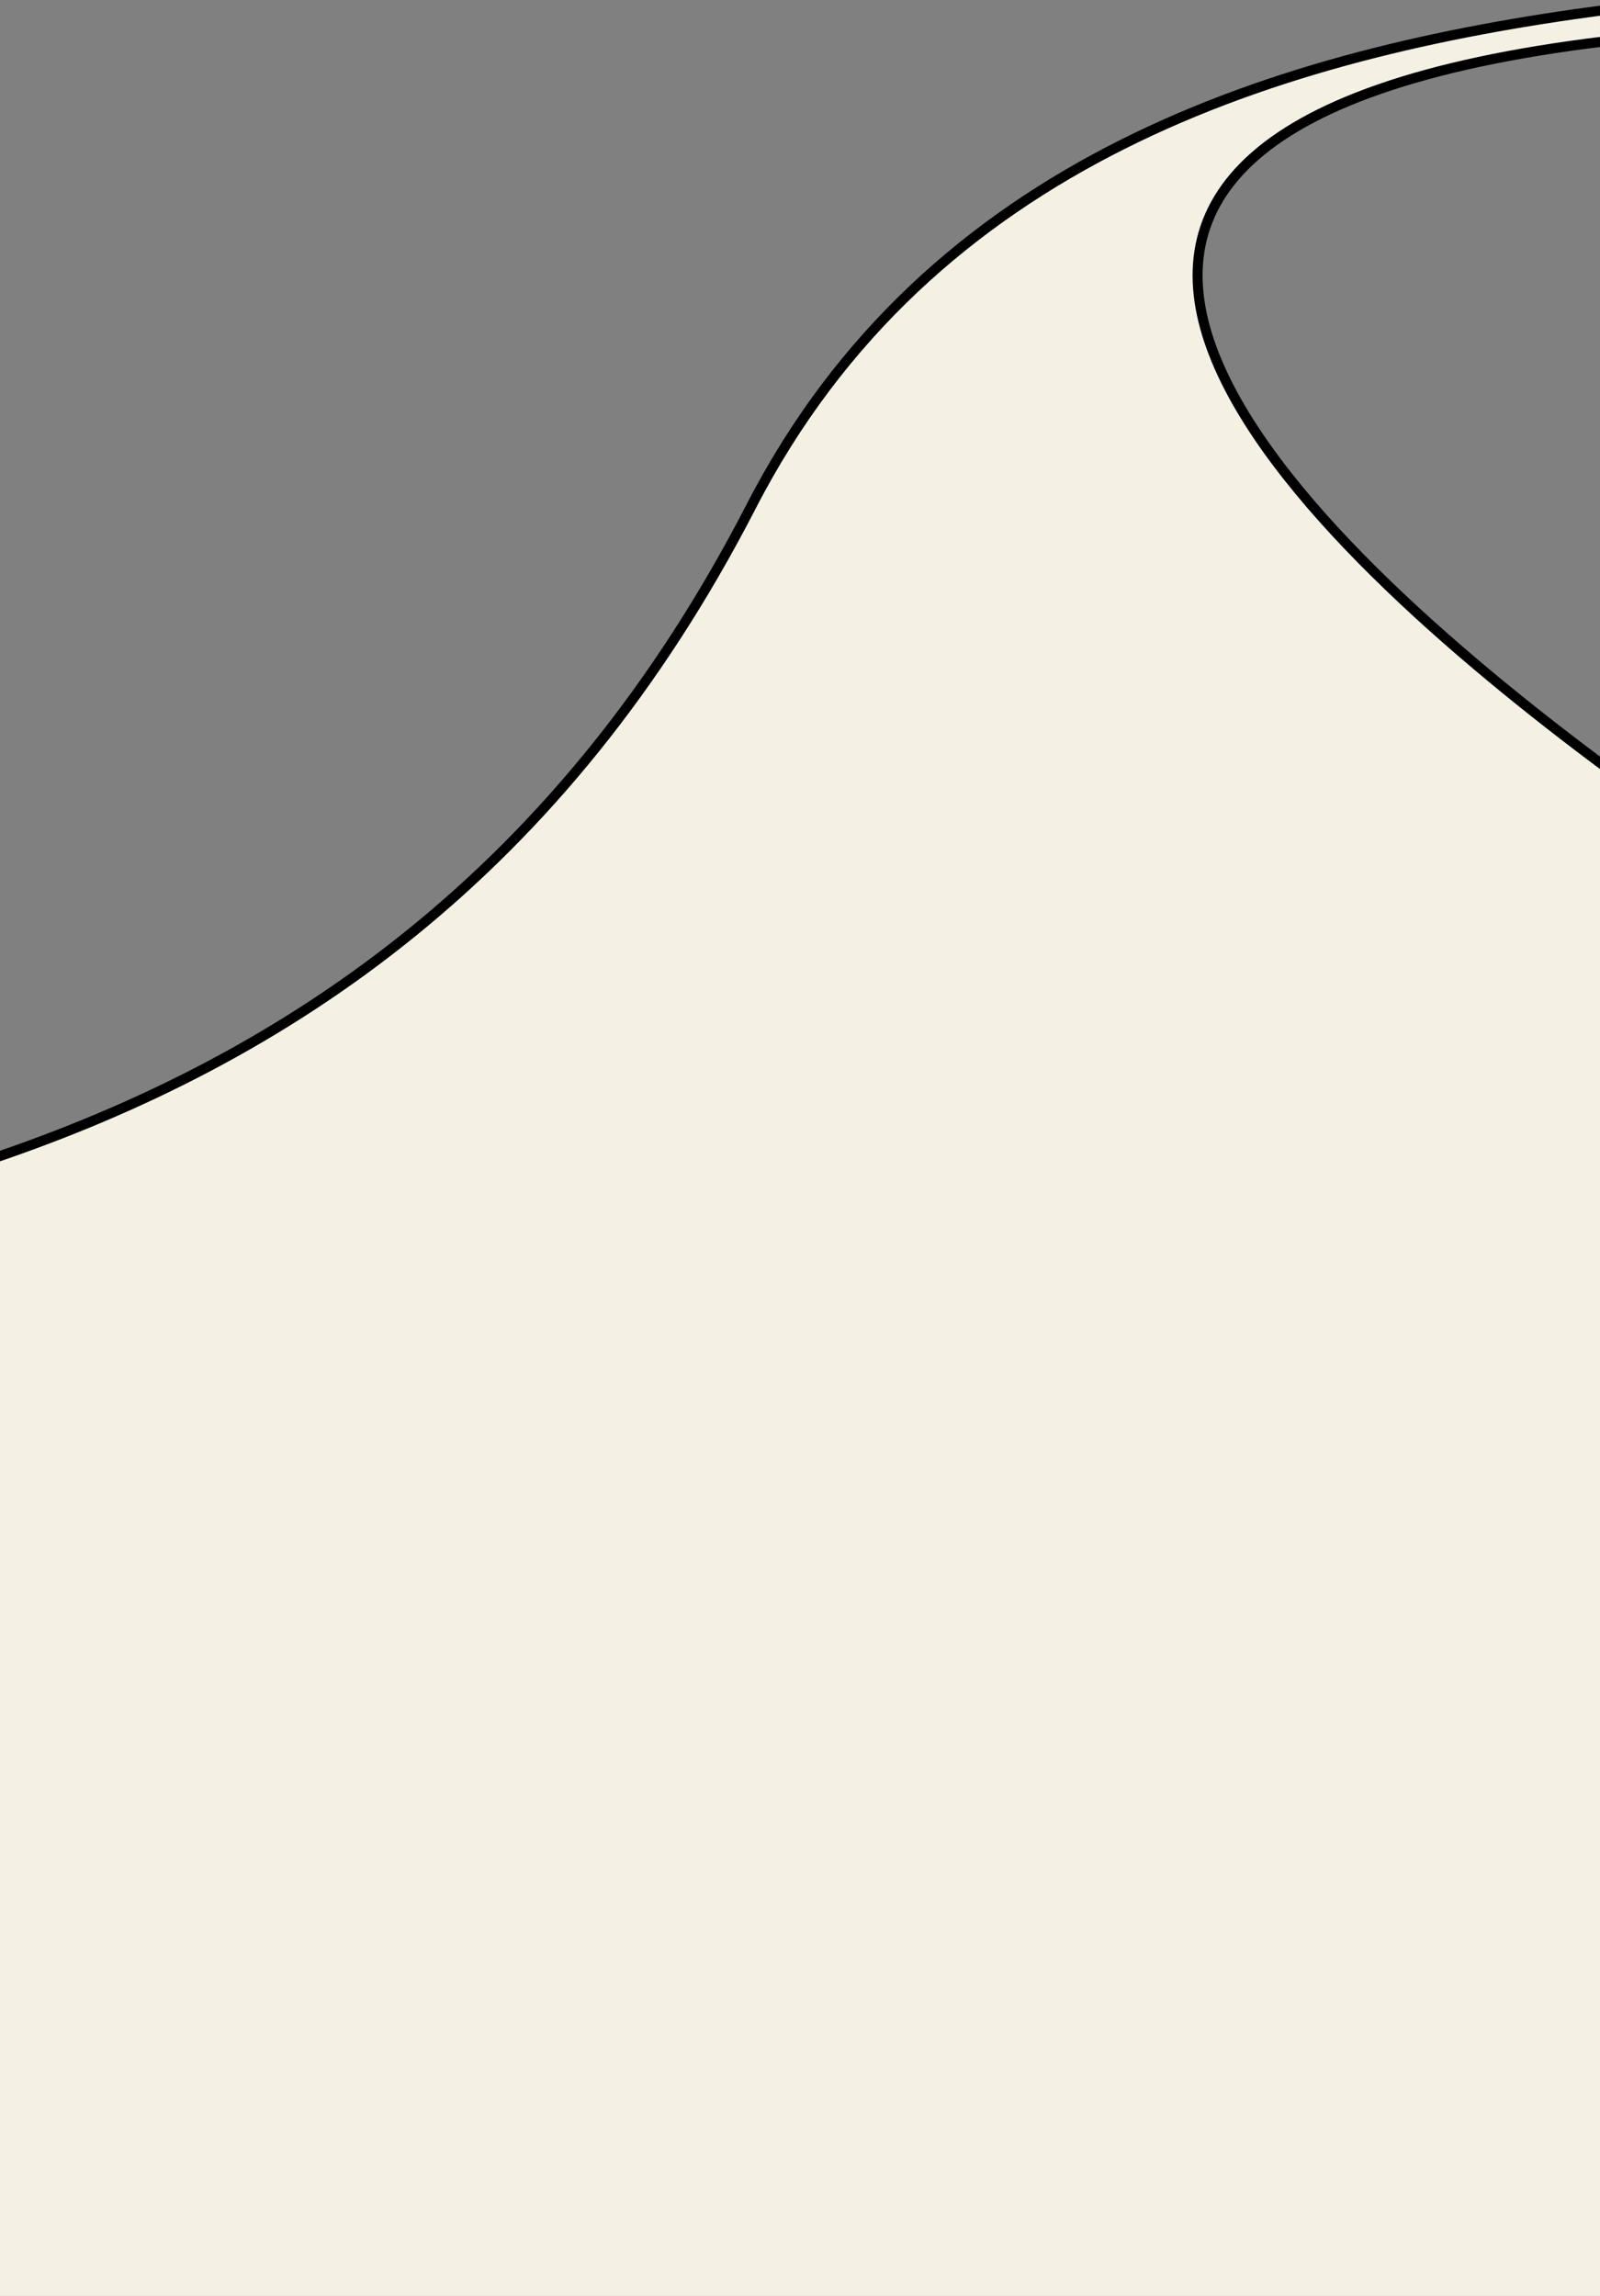 <svg width="320" height="459" viewBox="0 0 320 459" fill="none" xmlns="http://www.w3.org/2000/svg">
<rect x="0" y="0" width="320" height="459" fill="#808080" stroke="none"/>
<path d="M-2 462L-2 231.79C57.759 211.679 112.5 174.5 150.235 101.235C185.901 31.986 255.731 10.572 320.999 2V8.264C172.77 26.199 260.238 108.268 322 153.984L322 462H-2Z" fill="#F4F0E4" stroke="black" stroke-width="2"/>
</svg>
